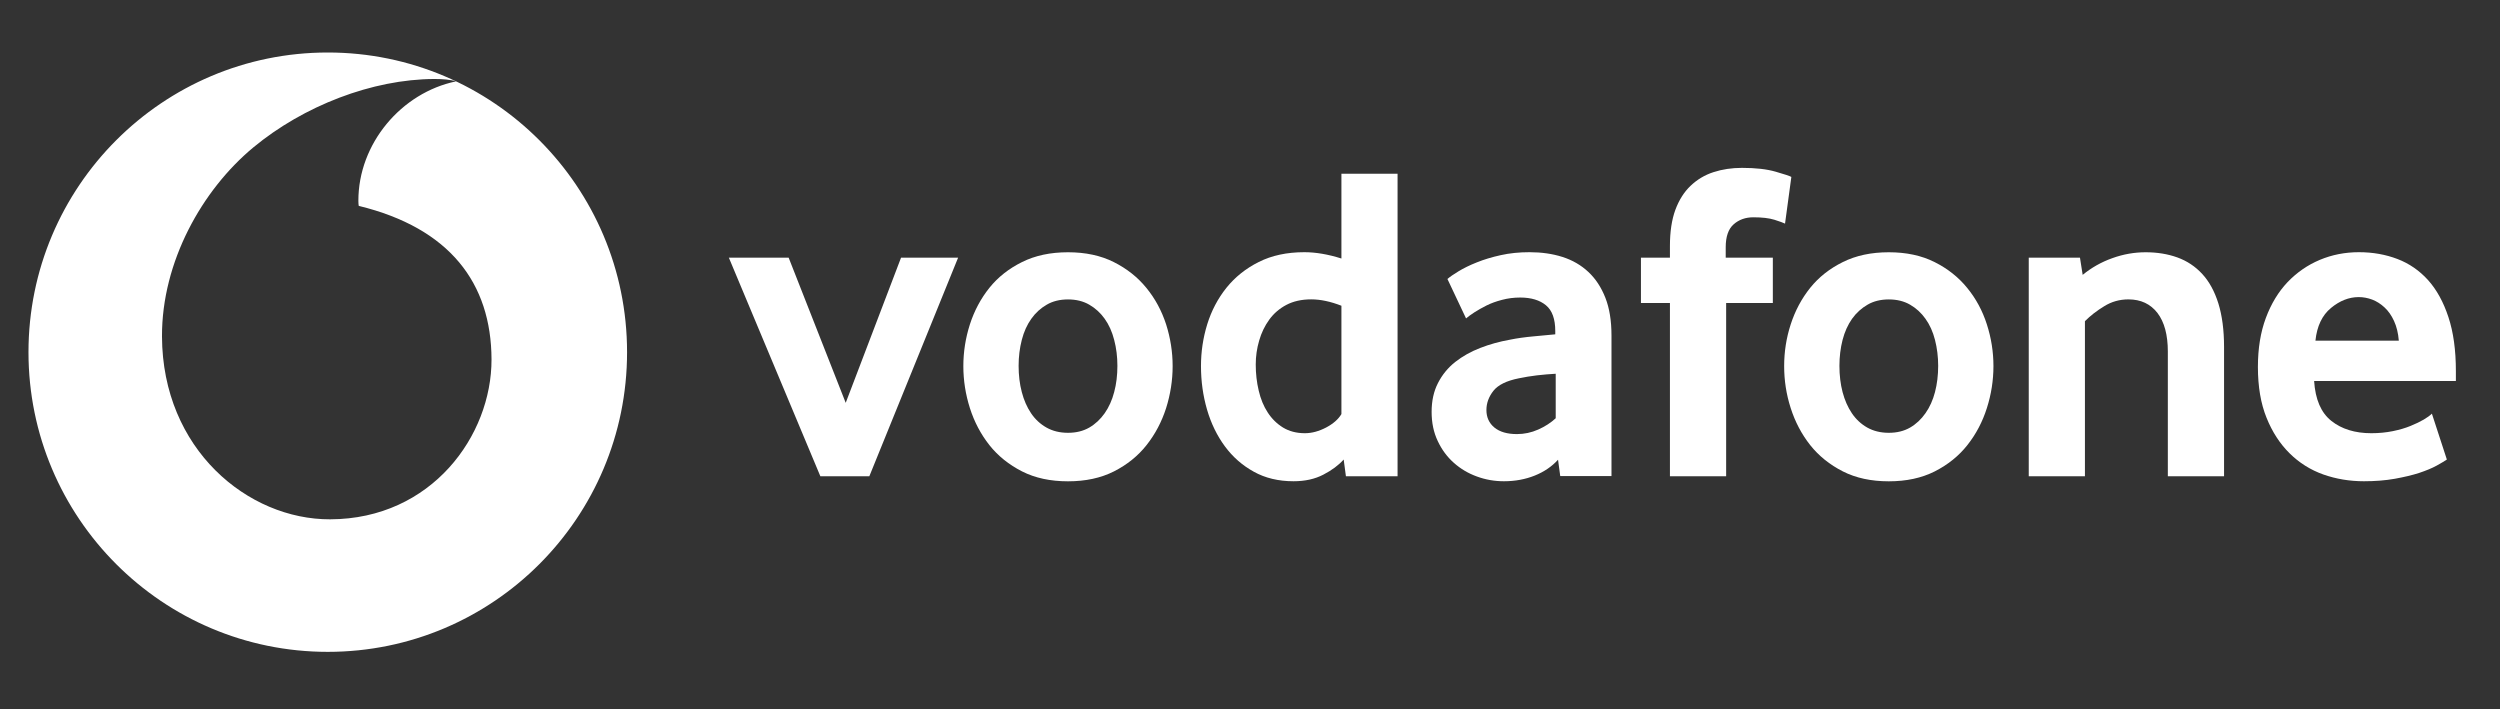 <svg width="74" height="21" viewBox="0 0 74 21" fill="none" xmlns="http://www.w3.org/2000/svg">
<rect x="0" y="0" width="74" height="21" fill="#333333" stroke="none"/>
<g clip-path="url(#clip0_495_2970)">
<path d="M9.703 1.554C14.596 1.555 18.561 5.526 18.561 10.425C18.561 15.323 14.596 19.294 9.703 19.295C4.81 19.295 0.843 15.323 0.843 10.425C0.843 5.526 4.81 1.554 9.703 1.554ZM12.86 2.338C11.017 2.344 8.984 3.134 7.499 4.363C5.979 5.624 4.787 7.752 4.795 9.96C4.807 13.3 7.339 15.38 9.773 15.372C12.778 15.362 14.556 12.891 14.549 10.636C14.541 8.382 13.316 6.752 10.619 6.094C10.613 6.066 10.608 6.006 10.608 5.949C10.603 4.246 11.886 2.743 13.497 2.409C13.346 2.357 13.097 2.338 12.86 2.338Z" fill="white"/>
<path d="M24.283 14.098L21.574 7.627H23.344L25.033 11.924L26.671 7.627H28.36L25.732 14.098H24.283Z" fill="white"/>
<path d="M33.075 10.829C33.075 10.561 33.044 10.305 32.98 10.062C32.918 9.819 32.824 9.611 32.699 9.436C32.573 9.26 32.422 9.122 32.243 9.019C32.064 8.915 31.854 8.863 31.613 8.863C31.372 8.863 31.16 8.915 30.983 9.019C30.804 9.122 30.651 9.26 30.527 9.436C30.402 9.611 30.307 9.819 30.245 10.062C30.182 10.305 30.151 10.561 30.151 10.829C30.151 11.108 30.182 11.367 30.245 11.605C30.307 11.843 30.398 12.052 30.519 12.231C30.639 12.41 30.792 12.552 30.976 12.656C31.159 12.759 31.372 12.811 31.613 12.811C31.854 12.811 32.064 12.759 32.243 12.656C32.422 12.552 32.573 12.41 32.699 12.231C32.824 12.052 32.918 11.843 32.98 11.605C33.044 11.367 33.075 11.108 33.075 10.829ZM34.71 10.837C34.71 11.259 34.645 11.673 34.517 12.08C34.386 12.487 34.194 12.851 33.939 13.174C33.685 13.496 33.363 13.755 32.974 13.953C32.585 14.15 32.13 14.247 31.613 14.247C31.093 14.247 30.639 14.15 30.252 13.953C29.863 13.755 29.541 13.496 29.285 13.174C29.031 12.851 28.839 12.487 28.709 12.08C28.58 11.673 28.515 11.259 28.515 10.837C28.515 10.416 28.58 10.005 28.709 9.601C28.839 9.199 29.031 8.839 29.285 8.521C29.541 8.203 29.863 7.949 30.252 7.757C30.639 7.564 31.093 7.467 31.613 7.467C32.13 7.467 32.583 7.564 32.967 7.757C33.351 7.949 33.673 8.203 33.932 8.521C34.193 8.839 34.386 9.199 34.517 9.601C34.645 10.005 34.71 10.416 34.71 10.837Z" fill="white"/>
<path d="M39.706 9.05C39.385 8.925 39.087 8.861 38.811 8.861C38.527 8.861 38.282 8.917 38.078 9.024C37.873 9.132 37.704 9.277 37.57 9.461C37.437 9.645 37.337 9.852 37.271 10.082C37.204 10.31 37.17 10.546 37.17 10.789C37.17 11.058 37.199 11.315 37.258 11.563C37.315 11.809 37.404 12.026 37.525 12.21C37.644 12.394 37.795 12.543 37.977 12.655C38.16 12.766 38.376 12.823 38.625 12.823C38.83 12.823 39.038 12.766 39.252 12.655C39.465 12.542 39.616 12.409 39.706 12.257L39.706 9.05ZM39.839 14.097L39.773 13.602C39.621 13.771 39.421 13.921 39.17 14.05C38.921 14.18 38.627 14.245 38.288 14.245C37.844 14.245 37.45 14.151 37.113 13.963C36.773 13.776 36.488 13.525 36.257 13.212C36.026 12.899 35.848 12.536 35.728 12.124C35.609 11.713 35.549 11.283 35.549 10.835C35.549 10.414 35.61 10.002 35.734 9.599C35.859 9.197 36.048 8.837 36.302 8.519C36.558 8.201 36.875 7.947 37.259 7.755C37.642 7.562 38.093 7.465 38.609 7.465C38.947 7.465 39.314 7.528 39.706 7.652V5.142H41.368V14.097H39.839Z" fill="white"/>
<path d="M46.049 11.063C45.87 11.072 45.685 11.089 45.496 11.11C45.307 11.133 45.128 11.162 44.957 11.198C44.596 11.27 44.347 11.392 44.207 11.566C44.068 11.742 43.998 11.931 43.998 12.138C43.998 12.352 44.077 12.525 44.234 12.655C44.392 12.784 44.614 12.849 44.902 12.849C45.118 12.849 45.328 12.805 45.53 12.715C45.732 12.626 45.906 12.513 46.049 12.38V11.063ZM46.183 14.092L46.118 13.608C45.937 13.807 45.709 13.964 45.431 14.076C45.153 14.188 44.848 14.245 44.516 14.245C44.238 14.245 43.969 14.198 43.715 14.104C43.458 14.011 43.232 13.876 43.035 13.701C42.838 13.527 42.678 13.313 42.558 13.057C42.436 12.802 42.376 12.513 42.376 12.191C42.376 11.87 42.437 11.584 42.564 11.338C42.69 11.092 42.859 10.885 43.075 10.714C43.29 10.545 43.538 10.406 43.816 10.299C44.093 10.191 44.386 10.11 44.69 10.056C44.905 10.012 45.141 9.979 45.397 9.956C45.652 9.933 45.865 9.914 46.036 9.896V9.801C46.036 9.443 45.945 9.189 45.76 9.036C45.576 8.884 45.322 8.807 44.999 8.807C44.811 8.807 44.63 8.83 44.459 8.876C44.288 8.92 44.137 8.975 44.002 9.042C43.867 9.111 43.748 9.177 43.644 9.244C43.541 9.311 43.458 9.371 43.395 9.425L42.844 8.258C42.916 8.195 43.025 8.12 43.173 8.03C43.321 7.94 43.499 7.852 43.71 7.768C43.92 7.683 44.156 7.611 44.42 7.553C44.684 7.494 44.968 7.465 45.271 7.465C45.629 7.465 45.957 7.512 46.251 7.606C46.546 7.701 46.801 7.848 47.016 8.05C47.23 8.25 47.397 8.504 47.519 8.814C47.64 9.122 47.7 9.495 47.7 9.933V14.092H46.183Z" fill="white"/>
<path d="M52.837 6.619C52.783 6.593 52.679 6.554 52.523 6.505C52.365 6.456 52.158 6.432 51.898 6.432C51.667 6.432 51.471 6.502 51.315 6.641C51.159 6.779 51.081 7.006 51.081 7.318V7.626H52.476V8.969H51.094V14.098H49.43V8.969H48.572V7.626H49.43V7.278C49.43 6.857 49.484 6.502 49.591 6.21C49.699 5.92 49.849 5.682 50.041 5.5C50.233 5.316 50.459 5.18 50.718 5.096C50.978 5.011 51.26 4.969 51.564 4.969C51.966 4.969 52.298 5.006 52.562 5.083C52.826 5.159 52.98 5.21 53.024 5.237L52.837 6.619Z" fill="white"/>
<path d="M57.37 10.829C57.37 10.561 57.338 10.305 57.276 10.062C57.214 9.819 57.12 9.611 56.994 9.436C56.869 9.26 56.718 9.122 56.539 9.019C56.36 8.915 56.15 8.863 55.909 8.863C55.668 8.863 55.456 8.915 55.279 9.019C55.1 9.122 54.947 9.26 54.821 9.436C54.698 9.611 54.603 9.819 54.54 10.062C54.478 10.305 54.447 10.561 54.447 10.829C54.447 11.108 54.478 11.367 54.54 11.605C54.603 11.843 54.694 12.052 54.815 12.231C54.935 12.41 55.088 12.552 55.271 12.656C55.455 12.759 55.668 12.811 55.909 12.811C56.15 12.811 56.36 12.759 56.539 12.656C56.718 12.552 56.869 12.41 56.994 12.231C57.12 12.052 57.214 11.843 57.276 11.605C57.338 11.367 57.37 11.108 57.37 10.829ZM59.006 10.837C59.006 11.259 58.941 11.673 58.811 12.08C58.682 12.487 58.49 12.851 58.235 13.174C57.981 13.496 57.658 13.755 57.27 13.953C56.88 14.15 56.426 14.247 55.909 14.247C55.389 14.247 54.935 14.15 54.548 13.953C54.159 13.755 53.837 13.496 53.581 13.174C53.327 12.851 53.135 12.487 53.005 12.08C52.874 11.673 52.811 11.259 52.811 10.837C52.811 10.416 52.874 10.005 53.005 9.601C53.135 9.199 53.327 8.839 53.581 8.521C53.837 8.203 54.159 7.949 54.548 7.757C54.935 7.564 55.389 7.467 55.909 7.467C56.426 7.467 56.879 7.564 57.263 7.757C57.647 7.949 57.969 8.203 58.228 8.521C58.489 8.839 58.682 9.199 58.811 9.601C58.941 10.005 59.006 10.416 59.006 10.837Z" fill="white"/>
<path d="M64.168 14.098V10.406C64.168 9.914 64.066 9.533 63.861 9.264C63.654 8.997 63.369 8.862 63.001 8.862C62.742 8.862 62.503 8.928 62.285 9.064C62.065 9.197 61.875 9.345 61.714 9.507V14.098H60.051V7.626H61.567L61.647 8.136C61.907 7.923 62.199 7.757 62.526 7.641C62.851 7.524 63.18 7.467 63.511 7.467C63.851 7.467 64.163 7.517 64.45 7.62C64.736 7.724 64.982 7.887 65.187 8.11C65.394 8.334 65.552 8.625 65.664 8.982C65.775 9.341 65.832 9.771 65.832 10.271V14.098H64.168Z" fill="white"/>
<path d="M71.005 10.083C70.987 9.86 70.939 9.665 70.863 9.5C70.787 9.334 70.692 9.2 70.58 9.098C70.467 8.993 70.347 8.918 70.217 8.868C70.085 8.819 69.953 8.794 69.818 8.794C69.53 8.794 69.256 8.902 68.996 9.117C68.736 9.332 68.582 9.653 68.537 10.083H71.005ZM68.498 11.278C68.534 11.824 68.703 12.218 69.009 12.459C69.313 12.701 69.709 12.823 70.192 12.823C70.417 12.823 70.629 12.802 70.826 12.762C71.022 12.722 71.198 12.671 71.351 12.608C71.504 12.546 71.635 12.482 71.742 12.42C71.849 12.357 71.929 12.298 71.984 12.244L72.427 13.602C72.364 13.646 72.263 13.706 72.124 13.783C71.986 13.859 71.814 13.929 71.609 13.998C71.403 14.065 71.161 14.122 70.884 14.172C70.607 14.221 70.303 14.245 69.973 14.245C69.551 14.245 69.152 14.179 68.771 14.045C68.392 13.91 68.058 13.701 67.773 13.419C67.487 13.137 67.259 12.787 67.09 12.367C66.919 11.946 66.834 11.444 66.834 10.862C66.834 10.316 66.912 9.832 67.069 9.412C67.225 8.992 67.44 8.638 67.712 8.351C67.985 8.066 68.302 7.846 68.664 7.693C69.027 7.541 69.413 7.465 69.824 7.465C70.236 7.465 70.615 7.533 70.966 7.667C71.314 7.8 71.615 8.009 71.871 8.291C72.124 8.573 72.326 8.938 72.473 9.386C72.621 9.832 72.694 10.365 72.694 10.983V11.278L68.498 11.278Z" fill="white"/>
</g>
<defs>
<clipPath id="clip0_495_2970">
<rect width="72.985" height="19.409" fill="white" transform="translate(0.276 0.72)"/>
</clipPath>
</defs>
</svg>

